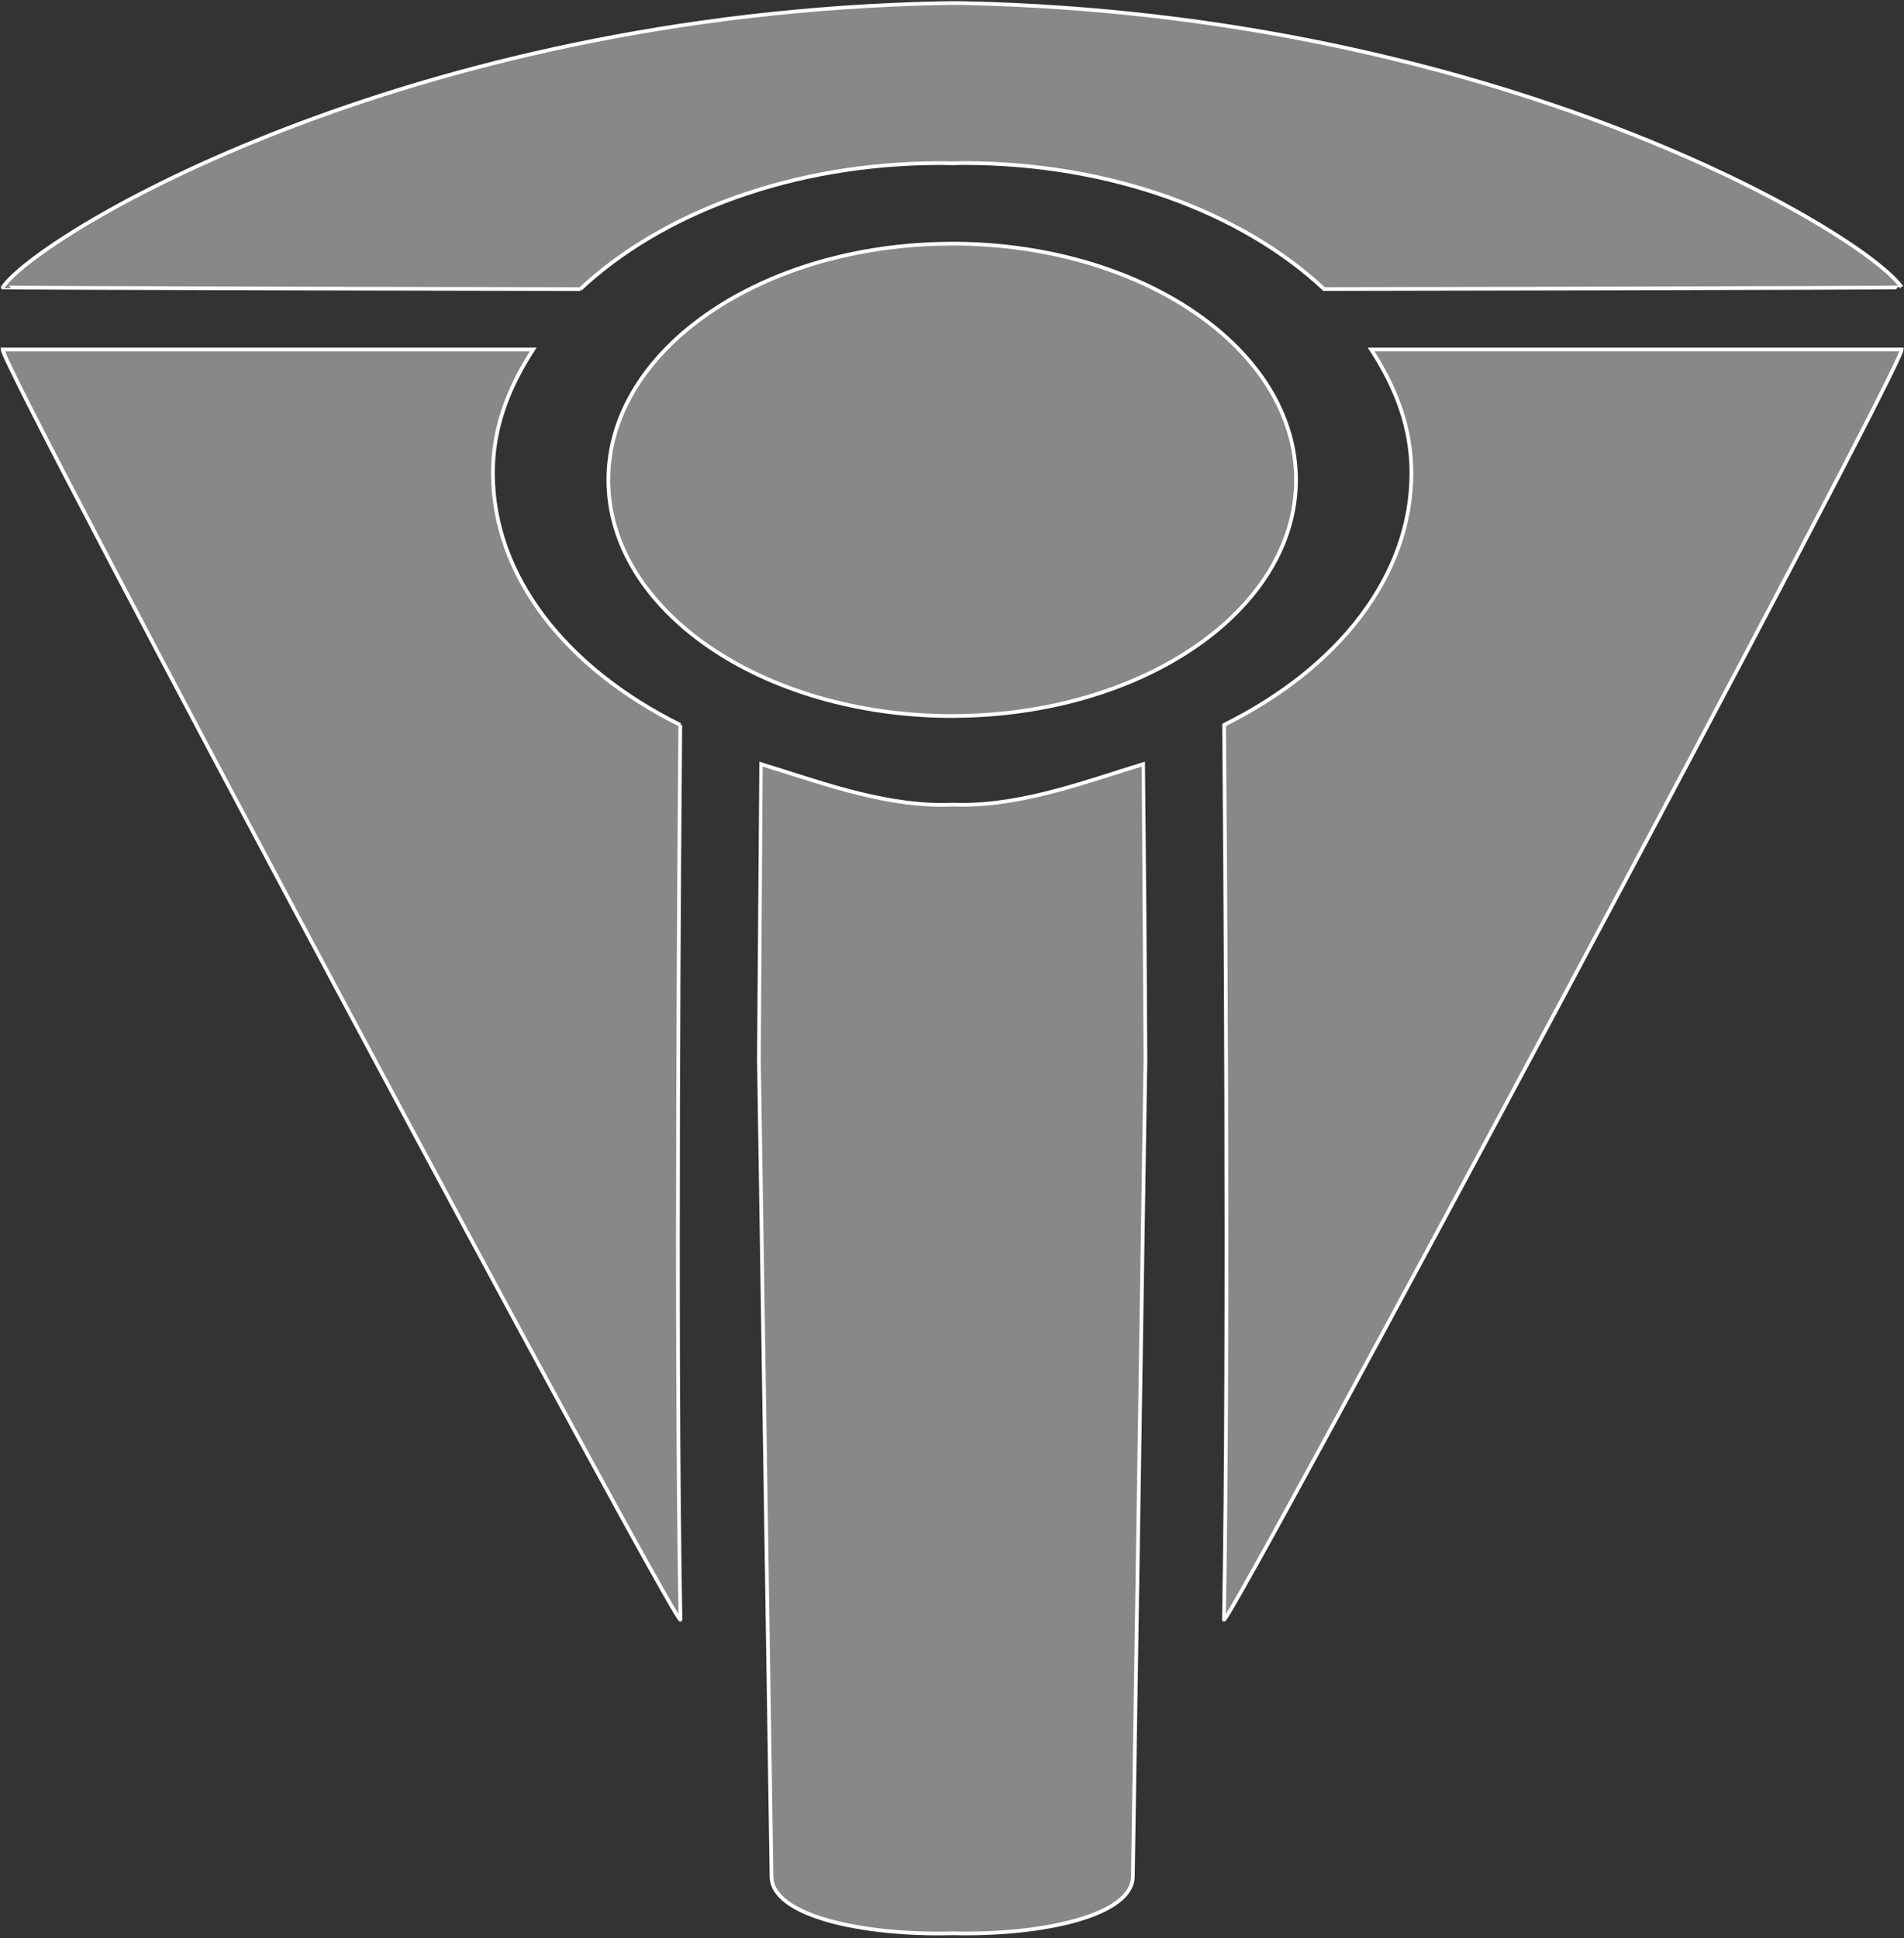 <svg xmlns="http://www.w3.org/2000/svg" viewBox="0 0 510 519">
  <rect x="0" y="0" width="510" height="519" fill="#333333" stroke="none"/>
  <style>
    path { fill: #888; }
    @media (prefers-color-scheme: dark) {
      path { fill: #ffffff; }
    }
  </style>
    <path
      d="m254.926 65.236v.017c-50.825.089-91.978 28.371-91.978 63.248 0 34.936 41.29 63.252 92.222 63.252v-.018c50.818-.086 91.979-28.368 91.979-63.245 0-34.936-41.289-63.254-92.223-63.254z"
      fill-rule="nonzero"
    />
    <path
      d="m254.926 65.236v.017c-50.825.089-91.978 28.371-91.978 63.248 0 34.936 41.29 63.252 92.222 63.252v-.018c50.818-.086 91.979-28.368 91.979-63.245 0-34.936-41.289-63.254-92.223-63.254z"
      fill="none"
      stroke="#fefefe"
    />
    <path
      d="m257.641 215.522c-.911 0-1.805-.035-2.715-.049v.02c-.827.011-1.646.045-2.477.045-17.124 0-33.913-6.457-48.655-10.928-.02.115-.512 78.982-.512 78.982l3.376 218.938c.091 10.533 24.479 15.82 48.512 15.191v-.008c23.951.588 48.17-4.701 48.274-15.201l3.367-218.931s-.492-78.868-.513-78.981c-14.732 4.471-31.529 10.922-48.657 10.922z"
      fill-rule="nonzero"
    />
    <path
      d="m257.641 215.522c-.911 0-1.805-.035-2.715-.049v.02c-.827.011-1.646.045-2.477.045-17.124 0-33.913-6.457-48.655-10.928-.02.115-.512 78.982-.512 78.982l3.376 218.938c.091 10.533 24.479 15.82 48.512 15.191v-.008c23.951.588 48.17-4.701 48.274-15.201l3.367-218.931s-.492-78.868-.513-78.981c-14.732 4.471-31.529 10.922-48.657 10.922z"
      fill="none"
      stroke="#fefefe"
    />
    <path
      d="m378.058 126.641c0 27.817-19.805 52.419-50.176 67.476.199 23.143 1.341 163.495-.049 239.628 1.091 2.183 181.561-334.91 181.561-340.16h-142.117c6.685 10.334 10.781 21.004 10.781 33.056z"
      fill-rule="nonzero"
    />
    <path
      d="m378.058 126.641c0 27.817-19.805 52.419-50.176 67.476.199 23.143 1.341 163.495-.049 239.628 1.091 2.183 181.561-334.91 181.561-340.16h-142.117c6.685 10.334 10.781 21.004 10.781 33.056z"
      fill="none"
      stroke="#fefefe"
    />
    <path
      d="m155.439 77.421c21.845-20.467 56.944-33.75 96.542-33.75 1.071 0 2.127.048 3.189.069v-.019c.977-.021 1.954-.06 2.938-.06 39.605 0 74.706 13.278 96.546 33.745.989.021 154.802-.281 154.74-.459-10.032-14.445-107.77-73.074-251.22-76.106-1.091-.023-2.164-.01-3.248-.025v.015c-1.008.01-1.99.003-3.008.024-143.447 3.033-241.18 61.664-251.223 76.104-.058.181 153.76.478 154.744.462z"
      fill-rule="nonzero"
    />
    <path
      d="m155.439 77.421c21.845-20.467 56.944-33.75 96.542-33.75 1.071 0 2.127.048 3.189.069v-.019c.977-.021 1.954-.06 2.938-.06 39.605 0 74.706 13.278 96.546 33.745.989.021 154.802-.281 154.74-.459-10.032-14.445-107.77-73.074-251.22-76.106-1.091-.023-2.164-.01-3.248-.025v.015c-1.008.01-1.99.003-3.008.024-143.447 3.033-241.18 61.664-251.223 76.104-.058.181 153.76.478 154.744.462z"
      fill="none"
      stroke="#fefefe"
    />
    <path
      d="m182.219 194.132c-30.375-15.056-50.188-39.66-50.188-67.479 0-12.05 4.104-22.723 10.781-33.056h-142.117c0 5.255 180.481 342.349 181.574 340.155-1.402-76.132-.257-216.482-.05-239.62z"
      fill-rule="nonzero"
    />
    <path
      d="m182.219 194.132c-30.375-15.056-50.188-39.66-50.188-67.479 0-12.05 4.104-22.723 10.781-33.056h-142.117c0 5.255 180.481 342.349 181.574 340.155-1.402-76.132-.257-216.482-.05-239.62z"
      fill="none"
      stroke="#fefefe"
    />
</svg>
